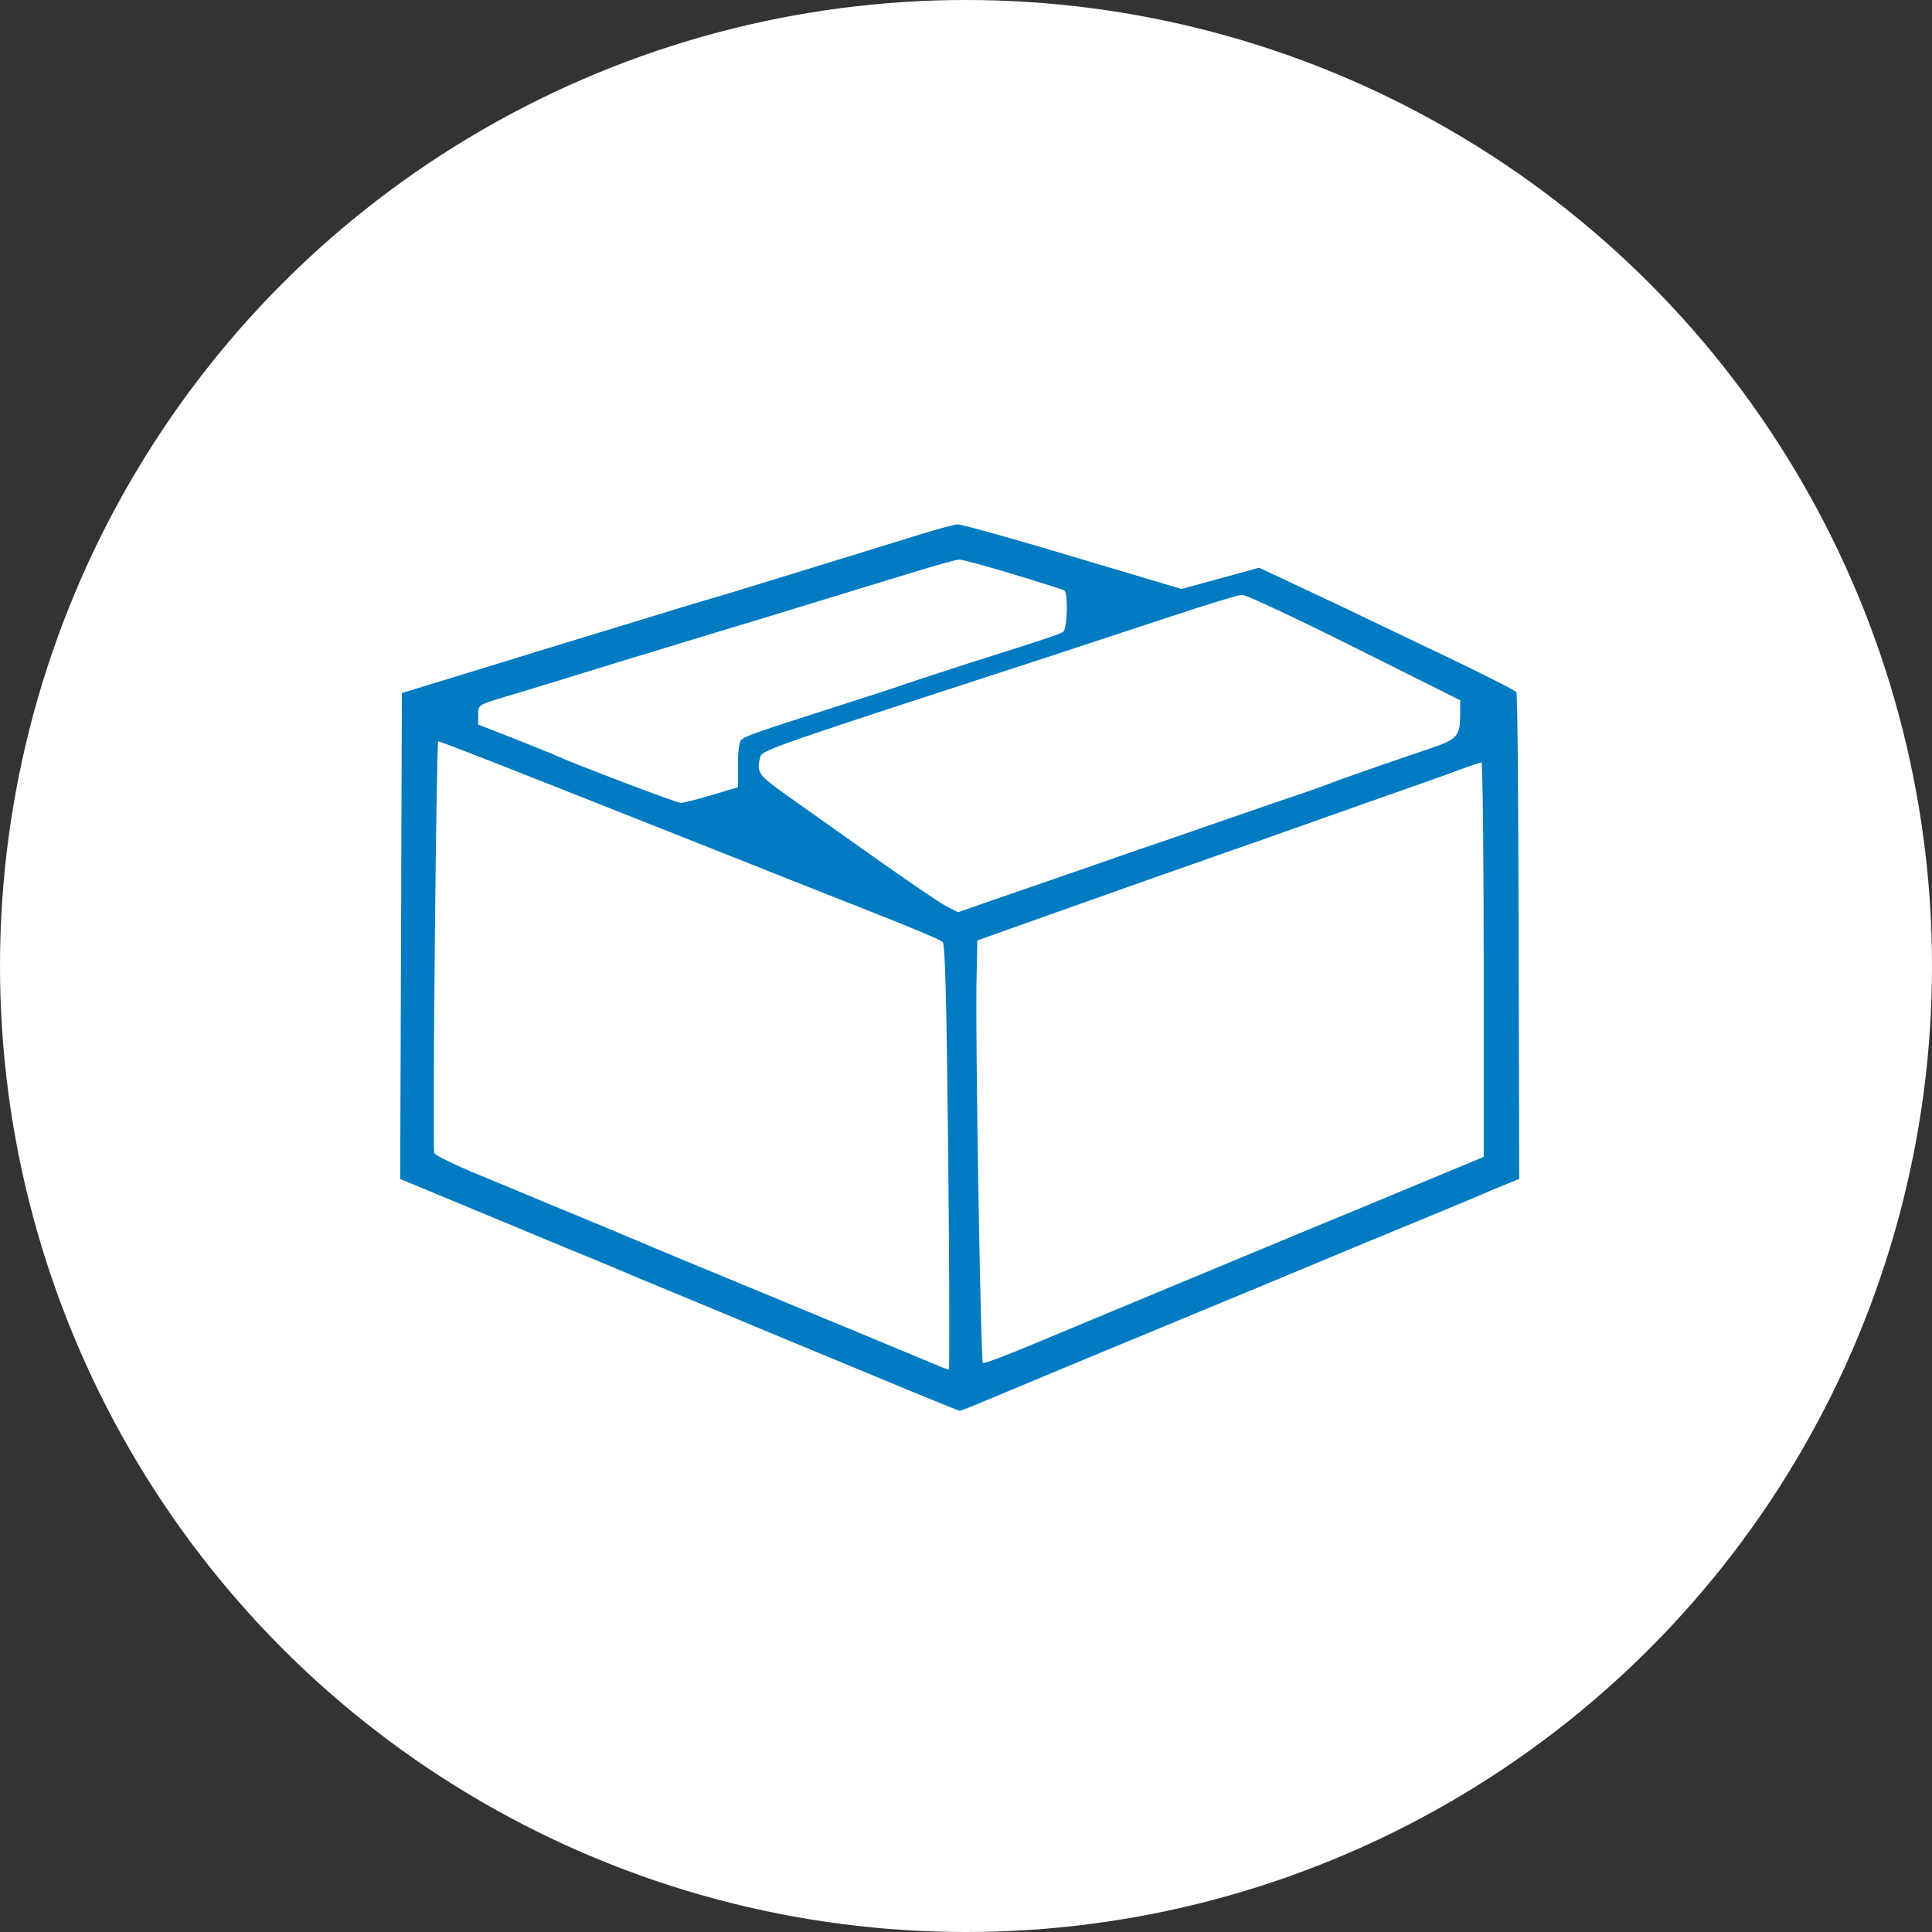 <svg width="140" height="140" viewBox="0 0 140 140" fill="none" xmlns="http://www.w3.org/2000/svg">
<rect x="0" y="0" width="140" height="140" fill="#333333" stroke="none"/>
<circle cx="70" cy="70" r="70" fill="white"/>
<path d="M66.667 38.73C64.255 39.479 54.449 42.498 52.787 43.005C50.275 43.734 49.444 43.998 44.541 45.497C41.684 46.368 37.024 47.787 34.227 48.658L29.122 50.218L29 85.433L29.486 85.636C30.824 86.183 38.442 89.364 41.238 90.519C43.001 91.228 44.622 91.917 44.865 92.018C45.088 92.12 46.81 92.849 48.694 93.619C50.559 94.389 53.679 95.686 55.604 96.496C64.924 100.366 69.422 102.23 69.544 102.23C69.625 102.23 70.456 101.906 71.408 101.501C72.38 101.095 77.79 98.826 83.484 96.476C89.157 94.125 95.459 91.512 97.525 90.64C99.572 89.789 102.672 88.513 104.435 87.783C106.177 87.054 107.818 86.385 108.041 86.264C108.284 86.162 108.831 85.94 109.277 85.757L110.088 85.433L110.047 67.907C110.027 58.262 109.966 50.279 109.885 50.157C109.804 50.036 107.535 48.881 104.86 47.604C102.165 46.308 98.903 44.768 97.627 44.14C96.33 43.532 94.365 42.6 93.27 42.093L91.244 41.141L85.611 42.681L77.73 40.33C73.414 39.034 69.645 37.98 69.382 38C69.118 38.02 67.903 38.345 66.667 38.73ZM73.414 41.607C75.359 42.194 77.02 42.721 77.122 42.782C77.405 42.964 77.345 45.598 77.041 45.781C76.716 45.983 76.007 46.227 70.172 48.07C67.72 48.861 65.512 49.59 65.289 49.671C65.046 49.772 62.857 50.481 60.386 51.272C54.935 53.014 54.084 53.318 53.74 53.582C53.578 53.703 53.476 54.352 53.476 55.405V57.046L51.572 57.614C50.518 57.938 49.505 58.181 49.323 58.181C49.039 58.181 41.846 55.446 40.387 54.797C40.164 54.676 38.766 54.129 37.307 53.541L34.653 52.508V51.798C34.653 51.029 34.511 51.11 37.53 50.218C38.037 50.056 40.873 49.205 43.791 48.293C46.729 47.402 52.423 45.659 56.455 44.444C60.487 43.208 64.985 41.83 66.464 41.384C67.923 40.938 69.28 40.553 69.503 40.553C69.706 40.533 71.469 41.019 73.414 41.607ZM98.153 46.916L105.812 50.745V51.697C105.812 53.318 105.61 53.561 103.766 54.189C99.531 55.628 96.958 56.54 96.553 56.702C96.33 56.803 95.357 57.148 94.425 57.472C93.493 57.776 91.143 58.586 89.218 59.255C87.293 59.923 84.943 60.734 84.011 61.058C83.079 61.362 82.167 61.686 81.984 61.747C81.6 61.889 75.643 63.956 72.036 65.192L69.422 66.103L68.51 65.637C68.024 65.374 65.714 63.794 63.364 62.132C61.034 60.471 58.177 58.465 57.042 57.654C54.935 56.155 54.793 55.972 55.097 54.838C55.219 54.352 56.13 54.048 76.129 47.544C78.358 46.814 82.288 45.517 84.862 44.666C87.435 43.815 89.745 43.106 90.008 43.106C90.272 43.086 93.939 44.808 98.153 46.916ZM33.579 54.392C35.504 55.121 43.528 58.303 52.625 61.909C55.968 63.246 60.791 65.151 63.364 66.164C65.937 67.177 68.166 68.109 68.308 68.251C68.49 68.454 68.591 72.344 68.713 83.873C68.794 92.342 68.814 99.252 68.754 99.252C68.693 99.252 68.207 99.069 67.7 98.846C66.889 98.502 61.034 96.07 49.87 91.451C48.046 90.701 46.364 89.992 46.142 89.891C45.898 89.789 44.176 89.06 42.312 88.29C40.428 87.52 38.624 86.77 38.26 86.608C37.915 86.466 36.274 85.778 34.592 85.089C32.931 84.4 31.533 83.711 31.472 83.569C31.33 83.204 31.614 53.723 31.756 53.723C31.816 53.723 32.647 54.027 33.579 54.392ZM107.514 69.528V83.832L106.927 84.076C102.489 85.919 99.308 87.257 95.013 89.019C81.903 94.47 79.269 95.564 75.44 97.165C73.191 98.117 71.286 98.846 71.225 98.765C71.063 98.624 70.678 75.302 70.76 71.209L70.82 68.15L73.373 67.238C74.771 66.731 77.892 65.637 80.282 64.786C82.673 63.935 85.308 63.003 86.138 62.72C86.949 62.436 89.4 61.565 91.568 60.815C93.716 60.045 97.079 58.87 99.004 58.181C100.929 57.512 103.563 56.58 104.86 56.114C106.137 55.628 107.271 55.243 107.352 55.243C107.433 55.223 107.514 61.646 107.514 69.528Z" fill="#007BC2"/>
</svg>
